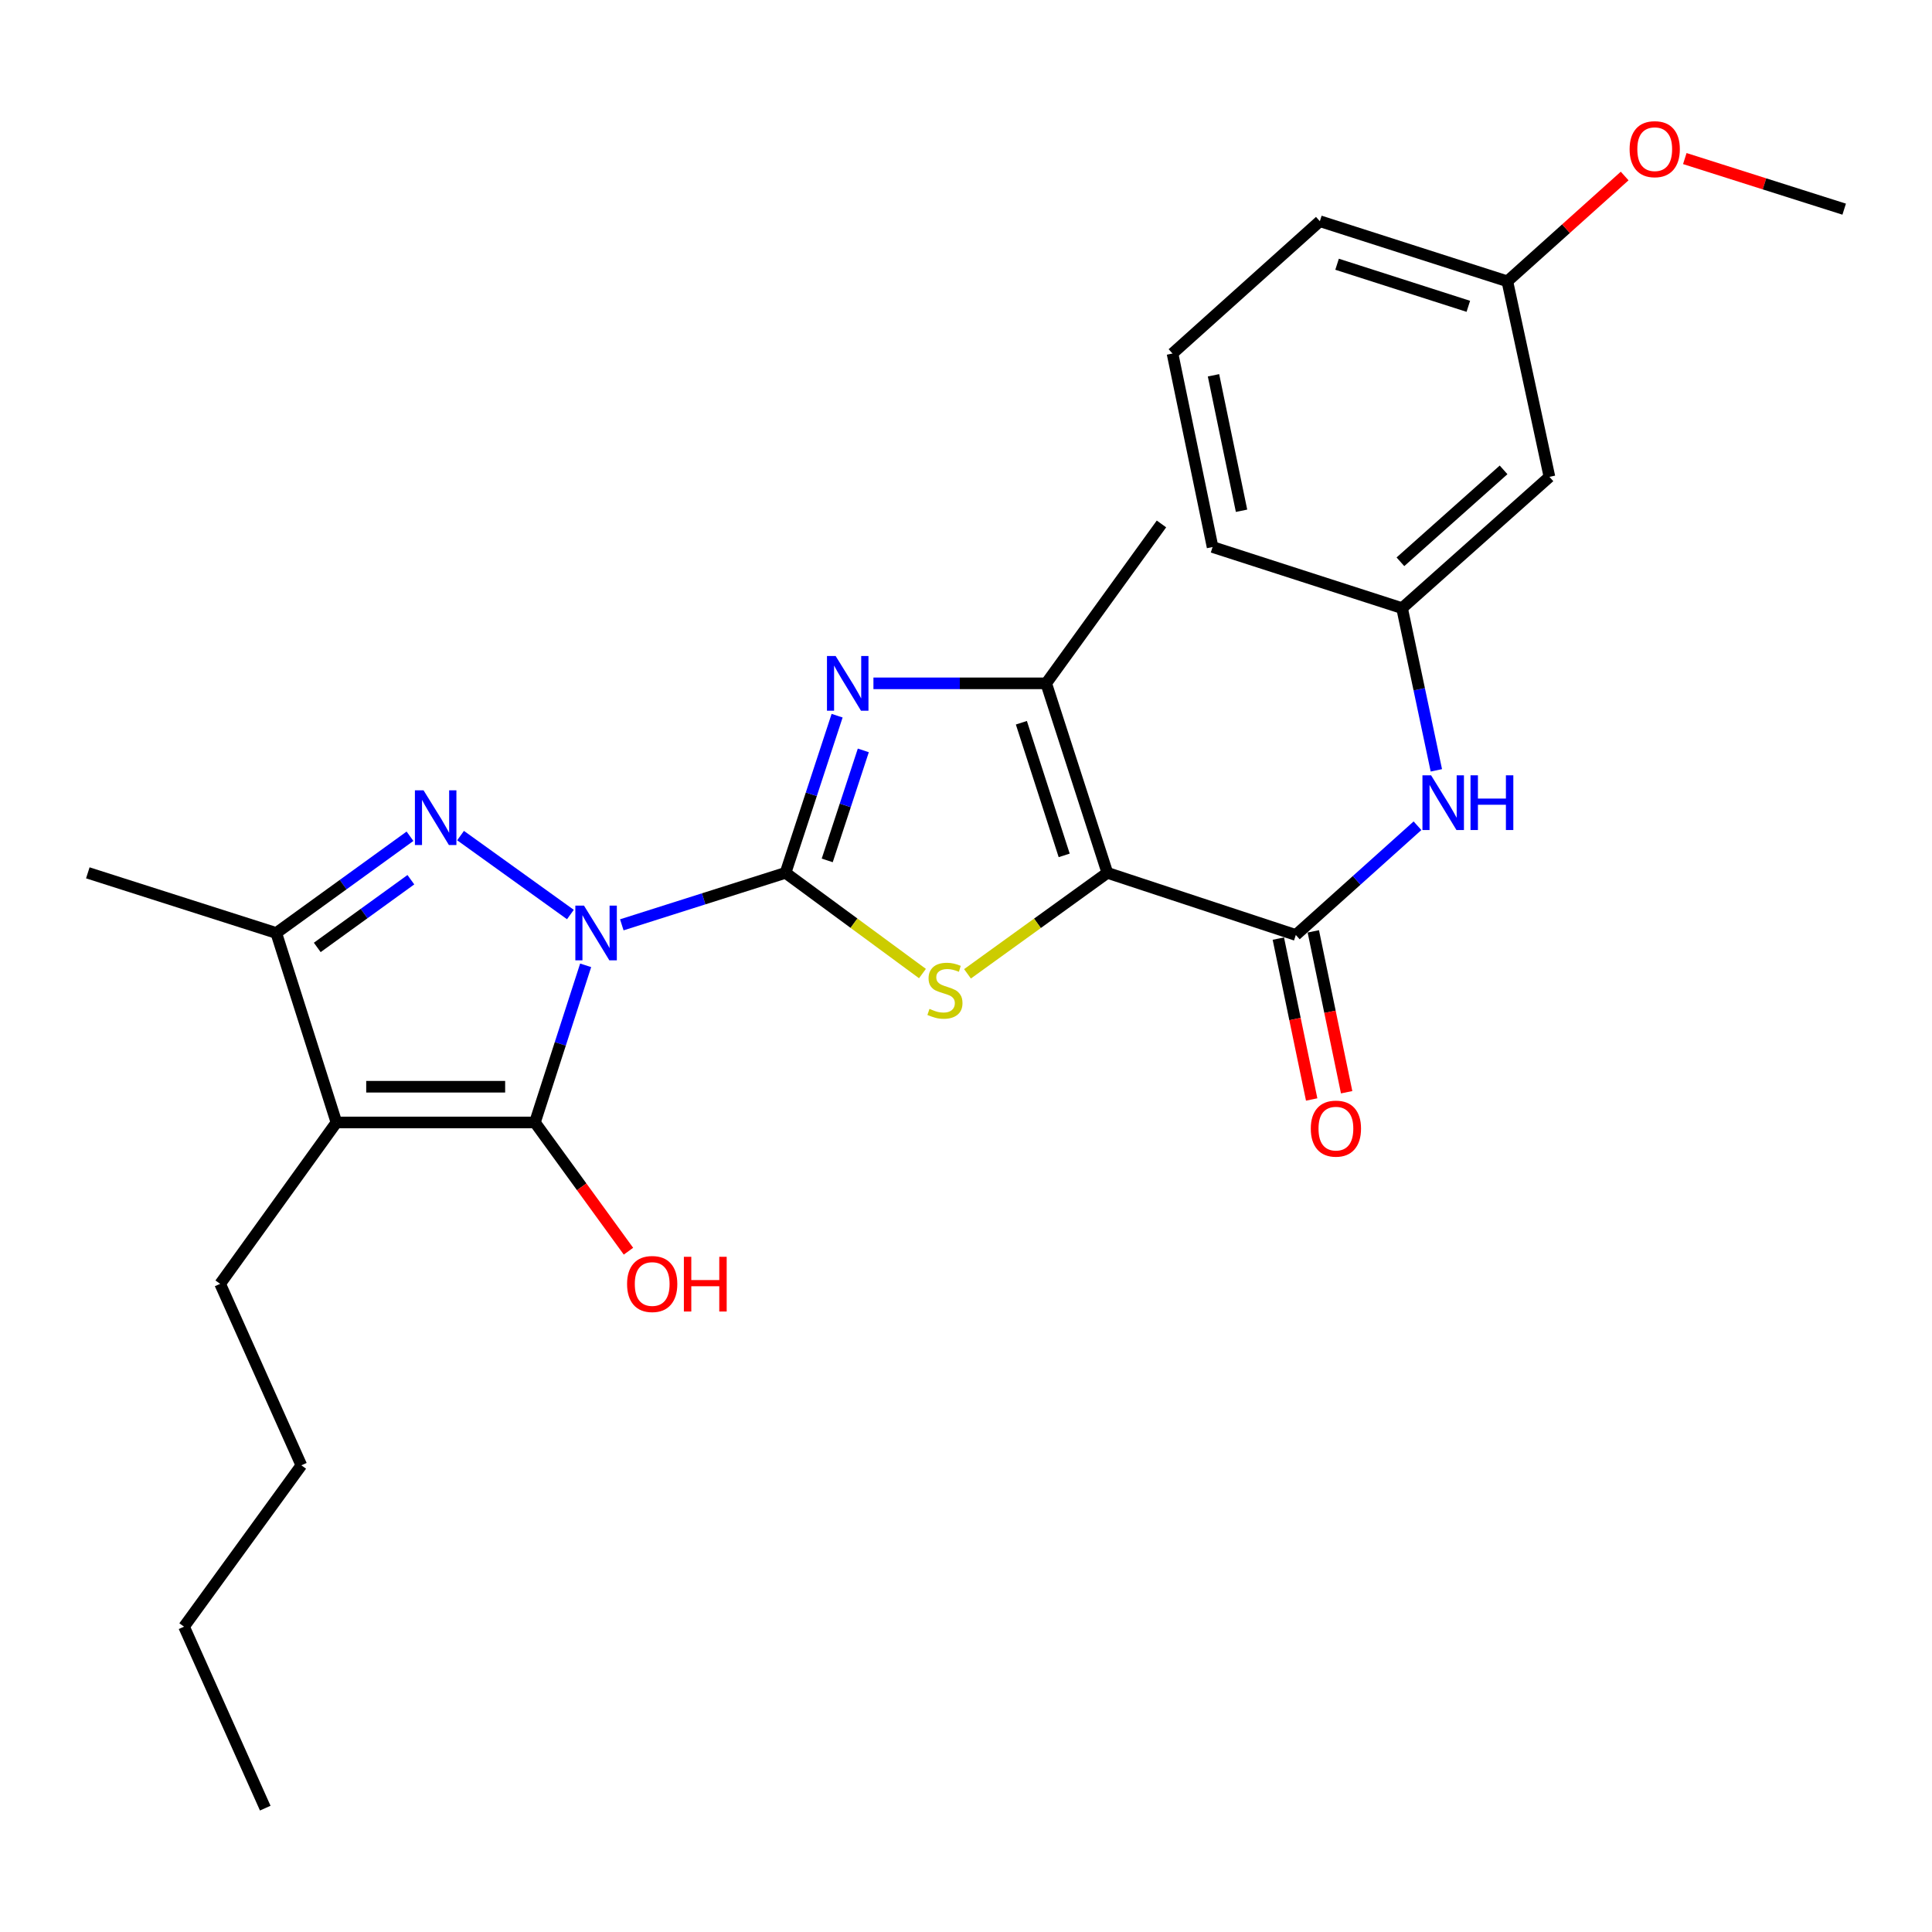 <?xml version='1.0' encoding='iso-8859-1'?>
<svg version='1.1' baseProfile='full'
              xmlns='http://www.w3.org/2000/svg'
                      xmlns:rdkit='http://www.rdkit.org/xml'
                      xmlns:xlink='http://www.w3.org/1999/xlink'
                  xml:space='preserve'
width='1000px' height='1000px' viewBox='0 0 1000 1000'>
<!-- END OF HEADER -->
<rect style='opacity:1.0;fill:#FFFFFF;stroke:none' width='1000' height='1000' x='0' y='0'> </rect>
<path class='bond-0' d='M 321.847,478.688 L 364.223,465.235' style='fill:none;fill-rule:evenodd;stroke:#0000FF;stroke-width:6px;stroke-linecap:butt;stroke-linejoin:miter;stroke-opacity:1' />
<path class='bond-0' d='M 364.223,465.235 L 406.599,451.781' style='fill:none;fill-rule:evenodd;stroke:#000000;stroke-width:6px;stroke-linecap:butt;stroke-linejoin:miter;stroke-opacity:1' />
<path class='bond-1' d='M 303.132,499.651 L 290.004,540.315' style='fill:none;fill-rule:evenodd;stroke:#0000FF;stroke-width:6px;stroke-linecap:butt;stroke-linejoin:miter;stroke-opacity:1' />
<path class='bond-1' d='M 290.004,540.315 L 276.877,580.979' style='fill:none;fill-rule:evenodd;stroke:#000000;stroke-width:6px;stroke-linecap:butt;stroke-linejoin:miter;stroke-opacity:1' />
<path class='bond-3' d='M 295.238,473.359 L 238.385,432.498' style='fill:none;fill-rule:evenodd;stroke:#0000FF;stroke-width:6px;stroke-linecap:butt;stroke-linejoin:miter;stroke-opacity:1' />
<path class='bond-4' d='M 406.599,451.781 L 442.03,477.847' style='fill:none;fill-rule:evenodd;stroke:#000000;stroke-width:6px;stroke-linecap:butt;stroke-linejoin:miter;stroke-opacity:1' />
<path class='bond-4' d='M 442.03,477.847 L 477.461,503.913' style='fill:none;fill-rule:evenodd;stroke:#CCCC00;stroke-width:6px;stroke-linecap:butt;stroke-linejoin:miter;stroke-opacity:1' />
<path class='bond-6' d='M 406.599,451.781 L 419.943,411.109' style='fill:none;fill-rule:evenodd;stroke:#000000;stroke-width:6px;stroke-linecap:butt;stroke-linejoin:miter;stroke-opacity:1' />
<path class='bond-6' d='M 419.943,411.109 L 433.288,370.437' style='fill:none;fill-rule:evenodd;stroke:#0000FF;stroke-width:6px;stroke-linecap:butt;stroke-linejoin:miter;stroke-opacity:1' />
<path class='bond-6' d='M 428.17,445.344 L 437.511,416.873' style='fill:none;fill-rule:evenodd;stroke:#000000;stroke-width:6px;stroke-linecap:butt;stroke-linejoin:miter;stroke-opacity:1' />
<path class='bond-6' d='M 437.511,416.873 L 446.852,388.403' style='fill:none;fill-rule:evenodd;stroke:#0000FF;stroke-width:6px;stroke-linecap:butt;stroke-linejoin:miter;stroke-opacity:1' />
<path class='bond-5' d='M 276.877,580.979 L 174.139,580.979' style='fill:none;fill-rule:evenodd;stroke:#000000;stroke-width:6px;stroke-linecap:butt;stroke-linejoin:miter;stroke-opacity:1' />
<path class='bond-5' d='M 261.466,562.49 L 189.55,562.49' style='fill:none;fill-rule:evenodd;stroke:#000000;stroke-width:6px;stroke-linecap:butt;stroke-linejoin:miter;stroke-opacity:1' />
<path class='bond-13' d='M 276.877,580.979 L 301.085,614.299' style='fill:none;fill-rule:evenodd;stroke:#000000;stroke-width:6px;stroke-linecap:butt;stroke-linejoin:miter;stroke-opacity:1' />
<path class='bond-13' d='M 301.085,614.299 L 325.293,647.618' style='fill:none;fill-rule:evenodd;stroke:#FF0000;stroke-width:6px;stroke-linecap:butt;stroke-linejoin:miter;stroke-opacity:1' />
<path class='bond-2' d='M 573.166,451.781 L 536.97,477.915' style='fill:none;fill-rule:evenodd;stroke:#000000;stroke-width:6px;stroke-linecap:butt;stroke-linejoin:miter;stroke-opacity:1' />
<path class='bond-2' d='M 536.97,477.915 L 500.774,504.049' style='fill:none;fill-rule:evenodd;stroke:#CCCC00;stroke-width:6px;stroke-linecap:butt;stroke-linejoin:miter;stroke-opacity:1' />
<path class='bond-8' d='M 573.166,451.781 L 670.716,483.942' style='fill:none;fill-rule:evenodd;stroke:#000000;stroke-width:6px;stroke-linecap:butt;stroke-linejoin:miter;stroke-opacity:1' />
<path class='bond-28' d='M 573.166,451.781 L 541.508,353.696' style='fill:none;fill-rule:evenodd;stroke:#000000;stroke-width:6px;stroke-linecap:butt;stroke-linejoin:miter;stroke-opacity:1' />
<path class='bond-28' d='M 550.822,442.747 L 528.661,374.088' style='fill:none;fill-rule:evenodd;stroke:#000000;stroke-width:6px;stroke-linecap:butt;stroke-linejoin:miter;stroke-opacity:1' />
<path class='bond-9' d='M 212.212,432.846 L 177.604,457.881' style='fill:none;fill-rule:evenodd;stroke:#0000FF;stroke-width:6px;stroke-linecap:butt;stroke-linejoin:miter;stroke-opacity:1' />
<path class='bond-9' d='M 177.604,457.881 L 142.995,482.915' style='fill:none;fill-rule:evenodd;stroke:#000000;stroke-width:6px;stroke-linecap:butt;stroke-linejoin:miter;stroke-opacity:1' />
<path class='bond-9' d='M 212.666,455.337 L 188.44,472.861' style='fill:none;fill-rule:evenodd;stroke:#0000FF;stroke-width:6px;stroke-linecap:butt;stroke-linejoin:miter;stroke-opacity:1' />
<path class='bond-9' d='M 188.44,472.861 L 164.214,490.385' style='fill:none;fill-rule:evenodd;stroke:#000000;stroke-width:6px;stroke-linecap:butt;stroke-linejoin:miter;stroke-opacity:1' />
<path class='bond-15' d='M 174.139,580.979 L 113.947,664.519' style='fill:none;fill-rule:evenodd;stroke:#000000;stroke-width:6px;stroke-linecap:butt;stroke-linejoin:miter;stroke-opacity:1' />
<path class='bond-27' d='M 174.139,580.979 L 142.995,482.915' style='fill:none;fill-rule:evenodd;stroke:#000000;stroke-width:6px;stroke-linecap:butt;stroke-linejoin:miter;stroke-opacity:1' />
<path class='bond-7' d='M 452.089,353.696 L 496.798,353.696' style='fill:none;fill-rule:evenodd;stroke:#0000FF;stroke-width:6px;stroke-linecap:butt;stroke-linejoin:miter;stroke-opacity:1' />
<path class='bond-7' d='M 496.798,353.696 L 541.508,353.696' style='fill:none;fill-rule:evenodd;stroke:#000000;stroke-width:6px;stroke-linecap:butt;stroke-linejoin:miter;stroke-opacity:1' />
<path class='bond-17' d='M 541.508,353.696 L 601.177,271.194' style='fill:none;fill-rule:evenodd;stroke:#000000;stroke-width:6px;stroke-linecap:butt;stroke-linejoin:miter;stroke-opacity:1' />
<path class='bond-10' d='M 670.716,483.942 L 702.204,455.673' style='fill:none;fill-rule:evenodd;stroke:#000000;stroke-width:6px;stroke-linecap:butt;stroke-linejoin:miter;stroke-opacity:1' />
<path class='bond-10' d='M 702.204,455.673 L 733.692,427.403' style='fill:none;fill-rule:evenodd;stroke:#0000FF;stroke-width:6px;stroke-linecap:butt;stroke-linejoin:miter;stroke-opacity:1' />
<path class='bond-11' d='M 661.664,485.818 L 670.29,527.454' style='fill:none;fill-rule:evenodd;stroke:#000000;stroke-width:6px;stroke-linecap:butt;stroke-linejoin:miter;stroke-opacity:1' />
<path class='bond-11' d='M 670.29,527.454 L 678.917,569.09' style='fill:none;fill-rule:evenodd;stroke:#FF0000;stroke-width:6px;stroke-linecap:butt;stroke-linejoin:miter;stroke-opacity:1' />
<path class='bond-11' d='M 679.769,482.067 L 688.395,523.703' style='fill:none;fill-rule:evenodd;stroke:#000000;stroke-width:6px;stroke-linecap:butt;stroke-linejoin:miter;stroke-opacity:1' />
<path class='bond-11' d='M 688.395,523.703 L 697.021,565.339' style='fill:none;fill-rule:evenodd;stroke:#FF0000;stroke-width:6px;stroke-linecap:butt;stroke-linejoin:miter;stroke-opacity:1' />
<path class='bond-18' d='M 142.995,482.915 L 45.455,451.781' style='fill:none;fill-rule:evenodd;stroke:#000000;stroke-width:6px;stroke-linecap:butt;stroke-linejoin:miter;stroke-opacity:1' />
<path class='bond-12' d='M 743.457,398.728 L 734.584,356.752' style='fill:none;fill-rule:evenodd;stroke:#0000FF;stroke-width:6px;stroke-linecap:butt;stroke-linejoin:miter;stroke-opacity:1' />
<path class='bond-12' d='M 734.584,356.752 L 725.711,314.777' style='fill:none;fill-rule:evenodd;stroke:#000000;stroke-width:6px;stroke-linecap:butt;stroke-linejoin:miter;stroke-opacity:1' />
<path class='bond-14' d='M 725.711,314.777 L 801.989,246.819' style='fill:none;fill-rule:evenodd;stroke:#000000;stroke-width:6px;stroke-linecap:butt;stroke-linejoin:miter;stroke-opacity:1' />
<path class='bond-14' d='M 724.854,290.778 L 778.249,243.207' style='fill:none;fill-rule:evenodd;stroke:#000000;stroke-width:6px;stroke-linecap:butt;stroke-linejoin:miter;stroke-opacity:1' />
<path class='bond-21' d='M 725.711,314.777 L 627.626,283.14' style='fill:none;fill-rule:evenodd;stroke:#000000;stroke-width:6px;stroke-linecap:butt;stroke-linejoin:miter;stroke-opacity:1' />
<path class='bond-16' d='M 801.989,246.819 L 780.203,145.611' style='fill:none;fill-rule:evenodd;stroke:#000000;stroke-width:6px;stroke-linecap:butt;stroke-linejoin:miter;stroke-opacity:1' />
<path class='bond-24' d='M 113.947,664.519 L 155.979,758.444' style='fill:none;fill-rule:evenodd;stroke:#000000;stroke-width:6px;stroke-linecap:butt;stroke-linejoin:miter;stroke-opacity:1' />
<path class='bond-19' d='M 780.203,145.611 L 810.561,118.356' style='fill:none;fill-rule:evenodd;stroke:#000000;stroke-width:6px;stroke-linecap:butt;stroke-linejoin:miter;stroke-opacity:1' />
<path class='bond-19' d='M 810.561,118.356 L 840.918,91.102' style='fill:none;fill-rule:evenodd;stroke:#FF0000;stroke-width:6px;stroke-linecap:butt;stroke-linejoin:miter;stroke-opacity:1' />
<path class='bond-29' d='M 780.203,145.611 L 683.156,114.498' style='fill:none;fill-rule:evenodd;stroke:#000000;stroke-width:6px;stroke-linecap:butt;stroke-linejoin:miter;stroke-opacity:1' />
<path class='bond-29' d='M 760.001,158.551 L 692.068,136.771' style='fill:none;fill-rule:evenodd;stroke:#000000;stroke-width:6px;stroke-linecap:butt;stroke-linejoin:miter;stroke-opacity:1' />
<path class='bond-23' d='M 872.053,82.073 L 913.299,95.168' style='fill:none;fill-rule:evenodd;stroke:#FF0000;stroke-width:6px;stroke-linecap:butt;stroke-linejoin:miter;stroke-opacity:1' />
<path class='bond-23' d='M 913.299,95.168 L 954.545,108.263' style='fill:none;fill-rule:evenodd;stroke:#000000;stroke-width:6px;stroke-linecap:butt;stroke-linejoin:miter;stroke-opacity:1' />
<path class='bond-20' d='M 606.888,182.98 L 627.626,283.14' style='fill:none;fill-rule:evenodd;stroke:#000000;stroke-width:6px;stroke-linecap:butt;stroke-linejoin:miter;stroke-opacity:1' />
<path class='bond-20' d='M 628.104,194.255 L 642.621,264.367' style='fill:none;fill-rule:evenodd;stroke:#000000;stroke-width:6px;stroke-linecap:butt;stroke-linejoin:miter;stroke-opacity:1' />
<path class='bond-22' d='M 606.888,182.98 L 683.156,114.498' style='fill:none;fill-rule:evenodd;stroke:#000000;stroke-width:6px;stroke-linecap:butt;stroke-linejoin:miter;stroke-opacity:1' />
<path class='bond-25' d='M 155.979,758.444 L 95.262,841.964' style='fill:none;fill-rule:evenodd;stroke:#000000;stroke-width:6px;stroke-linecap:butt;stroke-linejoin:miter;stroke-opacity:1' />
<path class='bond-26' d='M 95.262,841.964 L 137.294,935.889' style='fill:none;fill-rule:evenodd;stroke:#000000;stroke-width:6px;stroke-linecap:butt;stroke-linejoin:miter;stroke-opacity:1' />
<path  class='atom-0' d='M 302.275 468.755
L 311.555 483.755
Q 312.475 485.235, 313.955 487.915
Q 315.435 490.595, 315.515 490.755
L 315.515 468.755
L 319.275 468.755
L 319.275 497.075
L 315.395 497.075
L 305.435 480.675
Q 304.275 478.755, 303.035 476.555
Q 301.835 474.355, 301.475 473.675
L 301.475 497.075
L 297.795 497.075
L 297.795 468.755
L 302.275 468.755
' fill='#0000FF'/>
<path  class='atom-4' d='M 219.238 409.076
L 228.518 424.076
Q 229.438 425.556, 230.918 428.236
Q 232.398 430.916, 232.478 431.076
L 232.478 409.076
L 236.238 409.076
L 236.238 437.396
L 232.358 437.396
L 222.398 420.996
Q 221.238 419.076, 219.998 416.876
Q 218.798 414.676, 218.438 413.996
L 218.438 437.396
L 214.758 437.396
L 214.758 409.076
L 219.238 409.076
' fill='#0000FF'/>
<path  class='atom-5' d='M 481.102 522.197
Q 481.422 522.317, 482.742 522.877
Q 484.062 523.437, 485.502 523.797
Q 486.982 524.117, 488.422 524.117
Q 491.102 524.117, 492.662 522.837
Q 494.222 521.517, 494.222 519.237
Q 494.222 517.677, 493.422 516.717
Q 492.662 515.757, 491.462 515.237
Q 490.262 514.717, 488.262 514.117
Q 485.742 513.357, 484.222 512.637
Q 482.742 511.917, 481.662 510.397
Q 480.622 508.877, 480.622 506.317
Q 480.622 502.757, 483.022 500.557
Q 485.462 498.357, 490.262 498.357
Q 493.542 498.357, 497.262 499.917
L 496.342 502.997
Q 492.942 501.597, 490.382 501.597
Q 487.622 501.597, 486.102 502.757
Q 484.582 503.877, 484.622 505.837
Q 484.622 507.357, 485.382 508.277
Q 486.182 509.197, 487.302 509.717
Q 488.462 510.237, 490.382 510.837
Q 492.942 511.637, 494.462 512.437
Q 495.982 513.237, 497.062 514.877
Q 498.182 516.477, 498.182 519.237
Q 498.182 523.157, 495.542 525.277
Q 492.942 527.357, 488.582 527.357
Q 486.062 527.357, 484.142 526.797
Q 482.262 526.277, 480.022 525.357
L 481.102 522.197
' fill='#CCCC00'/>
<path  class='atom-7' d='M 432.52 339.536
L 441.8 354.536
Q 442.72 356.016, 444.2 358.696
Q 445.68 361.376, 445.76 361.536
L 445.76 339.536
L 449.52 339.536
L 449.52 367.856
L 445.64 367.856
L 435.68 351.456
Q 434.52 349.536, 433.28 347.336
Q 432.08 345.136, 431.72 344.456
L 431.72 367.856
L 428.04 367.856
L 428.04 339.536
L 432.52 339.536
' fill='#0000FF'/>
<path  class='atom-11' d='M 740.734 401.3
L 750.014 416.3
Q 750.934 417.78, 752.414 420.46
Q 753.894 423.14, 753.974 423.3
L 753.974 401.3
L 757.734 401.3
L 757.734 429.62
L 753.854 429.62
L 743.894 413.22
Q 742.734 411.3, 741.494 409.1
Q 740.294 406.9, 739.934 406.22
L 739.934 429.62
L 736.254 429.62
L 736.254 401.3
L 740.734 401.3
' fill='#0000FF'/>
<path  class='atom-11' d='M 761.134 401.3
L 764.974 401.3
L 764.974 413.34
L 779.454 413.34
L 779.454 401.3
L 783.294 401.3
L 783.294 429.62
L 779.454 429.62
L 779.454 416.54
L 764.974 416.54
L 764.974 429.62
L 761.134 429.62
L 761.134 401.3
' fill='#0000FF'/>
<path  class='atom-12' d='M 678.465 584.172
Q 678.465 577.372, 681.825 573.572
Q 685.185 569.772, 691.465 569.772
Q 697.745 569.772, 701.105 573.572
Q 704.465 577.372, 704.465 584.172
Q 704.465 591.052, 701.065 594.972
Q 697.665 598.852, 691.465 598.852
Q 685.225 598.852, 681.825 594.972
Q 678.465 591.092, 678.465 584.172
M 691.465 595.652
Q 695.785 595.652, 698.105 592.772
Q 700.465 589.852, 700.465 584.172
Q 700.465 578.612, 698.105 575.812
Q 695.785 572.972, 691.465 572.972
Q 687.145 572.972, 684.785 575.772
Q 682.465 578.572, 682.465 584.172
Q 682.465 589.892, 684.785 592.772
Q 687.145 595.652, 691.465 595.652
' fill='#FF0000'/>
<path  class='atom-14' d='M 324.573 664.599
Q 324.573 657.799, 327.933 653.999
Q 331.293 650.199, 337.573 650.199
Q 343.853 650.199, 347.213 653.999
Q 350.573 657.799, 350.573 664.599
Q 350.573 671.479, 347.173 675.399
Q 343.773 679.279, 337.573 679.279
Q 331.333 679.279, 327.933 675.399
Q 324.573 671.519, 324.573 664.599
M 337.573 676.079
Q 341.893 676.079, 344.213 673.199
Q 346.573 670.279, 346.573 664.599
Q 346.573 659.039, 344.213 656.239
Q 341.893 653.399, 337.573 653.399
Q 333.253 653.399, 330.893 656.199
Q 328.573 658.999, 328.573 664.599
Q 328.573 670.319, 330.893 673.199
Q 333.253 676.079, 337.573 676.079
' fill='#FF0000'/>
<path  class='atom-14' d='M 353.973 650.519
L 357.813 650.519
L 357.813 662.559
L 372.293 662.559
L 372.293 650.519
L 376.133 650.519
L 376.133 678.839
L 372.293 678.839
L 372.293 665.759
L 357.813 665.759
L 357.813 678.839
L 353.973 678.839
L 353.973 650.519
' fill='#FF0000'/>
<path  class='atom-20' d='M 843.481 77.209
Q 843.481 70.409, 846.841 66.609
Q 850.201 62.809, 856.481 62.809
Q 862.761 62.809, 866.121 66.609
Q 869.481 70.409, 869.481 77.209
Q 869.481 84.089, 866.081 88.009
Q 862.681 91.889, 856.481 91.889
Q 850.241 91.889, 846.841 88.009
Q 843.481 84.129, 843.481 77.209
M 856.481 88.689
Q 860.801 88.689, 863.121 85.809
Q 865.481 82.889, 865.481 77.209
Q 865.481 71.649, 863.121 68.849
Q 860.801 66.009, 856.481 66.009
Q 852.161 66.009, 849.801 68.809
Q 847.481 71.609, 847.481 77.209
Q 847.481 82.929, 849.801 85.809
Q 852.161 88.689, 856.481 88.689
' fill='#FF0000'/>
</svg>
